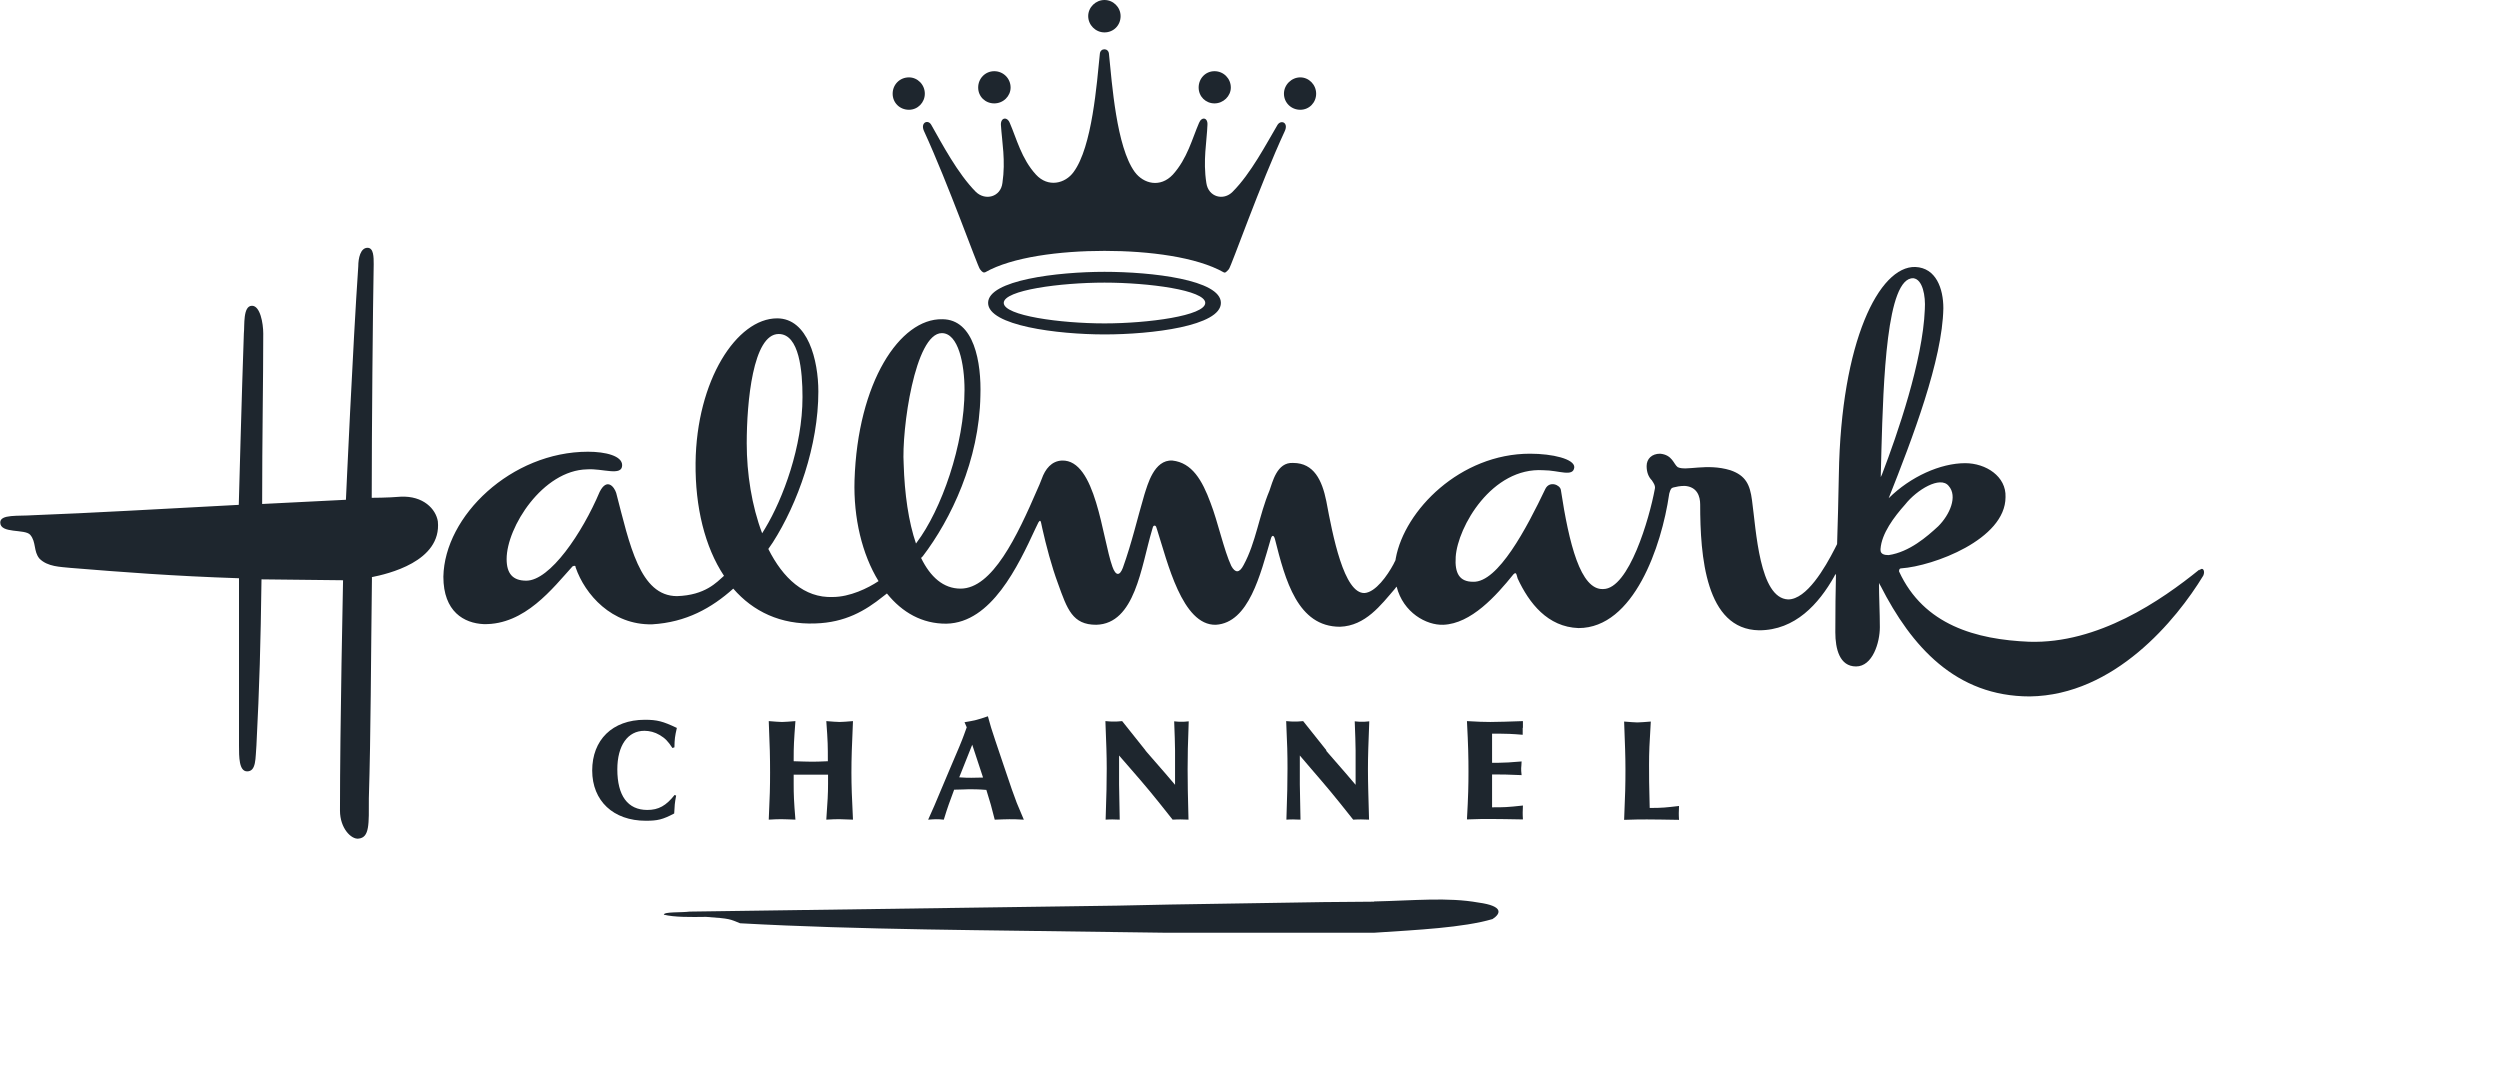 <svg width="100" height="43" viewBox="0 0 100 43" fill="none" xmlns="http://www.w3.org/2000/svg">
<path d="M54.965 36.058C56.562 36.023 57.911 35.882 59.136 36.102C60.168 36.243 60.027 36.552 59.701 36.763C58.528 37.107 56.694 37.196 54.956 37.31H52.47H46.65L44.719 37.284C39.604 37.204 34.401 37.196 29.604 36.931C29.181 36.763 29.234 36.746 28.246 36.675C27.638 36.684 26.976 36.693 26.553 36.587C26.553 36.464 27.258 36.508 27.585 36.464L44.71 36.225L46.826 36.181L52.928 36.084L54.956 36.067" fill="#1E262E"/>
<path d="M27.047 31.816C26.985 32.142 26.985 32.222 26.968 32.539C26.5 32.786 26.298 32.83 25.83 32.83C24.534 32.83 23.688 32.036 23.688 30.82C23.688 29.602 24.49 28.791 25.795 28.791C26.289 28.791 26.518 28.853 27.074 29.117C26.994 29.47 26.985 29.55 26.977 29.893L26.897 29.92C26.712 29.638 26.606 29.532 26.386 29.4C26.192 29.285 25.98 29.232 25.777 29.232C25.107 29.232 24.693 29.823 24.693 30.775C24.693 31.825 25.107 32.398 25.892 32.398C26.342 32.398 26.642 32.23 26.985 31.798L27.047 31.825V31.816Z" fill="#1E262E"/>
<path d="M32.434 30.987C32.276 30.987 32.055 30.987 31.747 30.987V31.366C31.747 31.763 31.756 32.063 31.817 32.786C31.57 32.777 31.403 32.768 31.279 32.768C31.156 32.768 30.988 32.768 30.75 32.786C30.794 31.86 30.803 31.454 30.803 30.907C30.803 30.308 30.794 29.876 30.75 28.844C30.988 28.862 31.165 28.879 31.279 28.879C31.394 28.879 31.579 28.862 31.817 28.844C31.756 29.664 31.747 29.84 31.747 30.378V30.449C32.055 30.458 32.276 30.467 32.434 30.467C32.576 30.467 32.814 30.467 33.114 30.449C33.114 29.832 33.114 29.682 33.052 28.844C33.281 28.862 33.466 28.879 33.59 28.879C33.704 28.879 33.889 28.862 34.119 28.844C34.075 29.867 34.057 30.308 34.057 30.907C34.057 31.454 34.075 31.86 34.119 32.786C33.881 32.777 33.704 32.768 33.59 32.768C33.475 32.768 33.29 32.768 33.052 32.786C33.105 32.036 33.122 31.763 33.122 31.34C33.122 31.225 33.122 31.11 33.122 30.987C32.822 30.987 32.593 30.987 32.443 30.987" fill="#1E262E"/>
<path d="M38.175 31.587C38.431 31.587 38.634 31.57 38.757 31.57C38.916 31.57 39.145 31.57 39.454 31.596C39.621 32.125 39.657 32.266 39.789 32.787C40.045 32.778 40.239 32.769 40.371 32.769C40.503 32.769 40.697 32.769 40.953 32.787C40.829 32.487 40.732 32.258 40.671 32.116C40.583 31.896 40.406 31.393 40.142 30.6C39.868 29.788 39.701 29.295 39.648 29.118C39.612 29.012 39.577 28.854 39.516 28.651C39.11 28.792 39.004 28.818 38.581 28.889L38.669 29.092C38.616 29.233 38.581 29.339 38.554 29.409C38.493 29.586 38.299 30.053 37.972 30.811L37.373 32.231L37.126 32.787C37.258 32.778 37.364 32.769 37.434 32.769C37.505 32.769 37.611 32.769 37.752 32.787C37.919 32.24 37.972 32.116 38.166 31.587M38.369 31.093L38.889 29.788L39.322 31.102C39.119 31.102 38.96 31.111 38.854 31.111C38.748 31.111 38.581 31.111 38.36 31.093" fill="#1E262E"/>
<path d="M45.821 30.026L46.588 30.907L47.002 31.392V30.907C47.002 30.343 47.002 30.052 47.002 30.017C47.002 29.752 46.985 29.364 46.967 28.853C47.091 28.87 47.188 28.87 47.258 28.87C47.329 28.87 47.417 28.87 47.549 28.853C47.514 29.796 47.505 30.193 47.505 30.766C47.505 31.34 47.514 31.78 47.54 32.786C47.399 32.786 47.293 32.777 47.223 32.777C47.152 32.777 47.047 32.777 46.905 32.786C46.068 31.728 45.891 31.516 45.177 30.696L44.763 30.22V31.375L44.789 32.786C44.666 32.786 44.569 32.777 44.498 32.777C44.436 32.777 44.348 32.777 44.225 32.786C44.26 31.763 44.269 31.296 44.269 30.74C44.269 30.184 44.251 29.779 44.216 28.844C44.366 28.862 44.48 28.862 44.56 28.862C44.63 28.862 44.745 28.862 44.886 28.844L45.821 30.017" fill="#1E262E"/>
<path d="M53.043 30.026L53.81 30.907L54.224 31.392V30.907C54.224 30.343 54.224 30.052 54.224 30.017C54.224 29.752 54.207 29.364 54.189 28.853C54.313 28.87 54.41 28.87 54.48 28.87C54.551 28.87 54.639 28.87 54.771 28.853C54.736 29.796 54.718 30.193 54.718 30.766C54.718 31.34 54.736 31.78 54.762 32.786C54.621 32.786 54.516 32.777 54.445 32.777C54.374 32.777 54.269 32.777 54.127 32.786C53.29 31.728 53.105 31.516 52.399 30.696L51.993 30.22V31.375L52.02 32.786C51.888 32.786 51.8 32.777 51.729 32.777C51.667 32.777 51.57 32.777 51.456 32.786C51.491 31.763 51.5 31.296 51.5 30.74C51.5 30.184 51.491 29.779 51.447 28.844C51.597 28.862 51.711 28.862 51.791 28.862C51.861 28.862 51.976 28.862 52.126 28.844L53.06 30.017" fill="#1E262E"/>
<path d="M60.908 29.117C60.908 29.179 60.908 29.267 60.908 29.391C60.503 29.355 60.203 29.347 60.009 29.347C59.93 29.347 59.824 29.347 59.683 29.347C59.683 29.611 59.683 29.814 59.683 29.946C59.683 30.07 59.683 30.264 59.683 30.511C59.797 30.511 59.886 30.511 59.947 30.511C60.159 30.511 60.459 30.493 60.864 30.458C60.864 30.581 60.847 30.669 60.847 30.731C60.847 30.793 60.847 30.881 60.864 31.005C60.238 30.978 60.115 30.978 59.683 30.978C59.683 31.287 59.683 31.516 59.683 31.666C59.683 31.807 59.683 32.01 59.683 32.292H59.753C60.133 32.292 60.282 32.292 60.917 32.221C60.917 32.336 60.908 32.433 60.908 32.495C60.908 32.556 60.908 32.654 60.917 32.777C60.371 32.768 59.938 32.759 59.612 32.759C59.339 32.759 59.145 32.759 58.678 32.777C58.73 31.833 58.739 31.419 58.739 30.863C58.739 30.308 58.73 29.84 58.678 28.844C59.136 28.87 59.339 28.879 59.612 28.879C59.938 28.879 60.371 28.862 60.917 28.844C60.917 28.967 60.917 29.047 60.917 29.108" fill="#1E262E"/>
<path d="M67.152 32.512C67.152 32.574 67.152 32.671 67.161 32.794C66.623 32.786 66.2 32.777 65.882 32.777C65.618 32.777 65.424 32.777 64.965 32.794C65.009 31.798 65.018 31.375 65.018 30.784C65.018 30.228 65 29.814 64.965 28.862C65.203 28.879 65.379 28.897 65.494 28.897C65.609 28.897 65.794 28.879 66.032 28.862C65.979 29.717 65.962 30.096 65.962 30.581C65.962 31.066 65.962 31.357 65.988 32.318C66.499 32.318 66.632 32.301 67.161 32.239C67.161 32.362 67.152 32.459 67.152 32.521" fill="#1E262E"/>
<path d="M75.221 21.993V21.958C75.265 21.34 75.759 20.679 76.209 20.176C76.667 19.594 77.611 19.021 77.946 19.436C78.316 19.85 77.99 20.591 77.531 21.049C77.082 21.464 76.376 22.081 75.547 22.204C75.38 22.204 75.221 22.169 75.221 22.002M75.256 18.025C75.335 15.256 75.459 11.085 76.535 11.129C76.905 11.173 77.029 11.834 76.993 12.372C76.914 14.436 75.882 17.399 75.3 18.924C75.3 18.942 75.265 19.003 75.23 19.083C75.239 18.748 75.247 18.404 75.256 18.034M36.641 21.746C36.341 20.873 36.182 19.753 36.147 18.563C36.059 17.196 36.597 13.325 37.673 13.325C38.334 13.325 38.581 14.559 38.581 15.591C38.581 17.795 37.646 20.406 36.667 21.702C36.667 21.711 36.65 21.728 36.632 21.746M30.486 21.331C30.071 20.238 29.869 18.942 29.869 17.734C29.869 16.085 30.116 13.36 31.147 13.36C31.976 13.36 32.1 14.85 32.1 15.882C32.1 17.866 31.324 19.938 30.609 21.129C30.574 21.19 30.521 21.27 30.486 21.331ZM87.981 22.778C86.447 24.021 83.924 25.758 81.164 25.67C79.057 25.582 76.949 25.009 75.962 22.857C75.962 22.822 75.962 22.734 76.05 22.734C77.328 22.645 80.221 21.578 80.221 19.885C80.256 19.056 79.436 18.527 78.607 18.527C77.619 18.527 76.42 19.065 75.547 19.929C76.499 17.531 77.699 14.392 77.734 12.328C77.734 11.543 77.443 10.714 76.614 10.679C75.168 10.635 73.642 13.651 73.554 18.977C73.537 20.018 73.51 20.882 73.484 21.764C73.448 21.834 73.413 21.905 73.395 21.94C72.999 22.716 72.267 23.977 71.526 23.977C70.371 23.933 70.247 21.208 70.08 20.009C70 19.392 69.833 19.021 69.216 18.809C68.263 18.518 67.443 18.854 67.108 18.686C66.941 18.563 66.896 18.192 66.403 18.148C66.076 18.148 65.865 18.351 65.865 18.642C65.865 18.88 65.935 19.074 66.076 19.215C66.076 19.215 66.094 19.242 66.103 19.259C66.112 19.277 66.235 19.427 66.191 19.568C65.979 20.723 65.159 23.562 64.127 23.562C63.219 23.607 62.761 21.746 62.434 19.594C62.399 19.392 61.985 19.224 61.817 19.55C61.068 21.12 59.921 23.307 58.925 23.271C58.387 23.271 58.184 22.945 58.228 22.275C58.307 21.076 59.674 18.677 61.738 18.809C62.355 18.809 62.937 19.101 62.972 18.686C62.972 18.36 62.108 18.148 61.2 18.148C58.413 18.148 56.182 20.406 55.83 22.337C55.83 22.363 55.821 22.398 55.812 22.425C55.785 22.469 55.759 22.531 55.741 22.566C55.494 23.025 55.027 23.686 54.586 23.721C53.757 23.756 53.307 21.411 53.052 20.044C52.884 19.215 52.558 18.518 51.729 18.518C51.068 18.474 50.9 19.303 50.777 19.63C50.362 20.617 50.239 21.693 49.745 22.601C49.577 22.928 49.41 22.928 49.251 22.637C48.96 22.019 48.713 20.864 48.422 20.115C48.087 19.206 47.681 18.51 46.897 18.422C46.156 18.377 45.9 19.409 45.777 19.779C45.495 20.732 45.283 21.684 44.913 22.716C44.789 23.042 44.63 23.042 44.498 22.672C44.084 21.517 43.837 18.377 42.479 18.422C42.064 18.439 41.809 18.757 41.667 19.162C41.606 19.312 41.544 19.48 41.509 19.541C40.68 21.464 39.692 23.545 38.422 23.545C37.734 23.545 37.214 23.078 36.844 22.319C36.87 22.293 36.888 22.266 36.906 22.257C38.043 20.767 39.172 18.404 39.216 15.829C39.26 14.506 38.969 12.769 37.69 12.769C35.997 12.734 34.304 15.291 34.181 19.215C34.137 20.714 34.48 22.169 35.142 23.245C34.719 23.527 33.995 23.88 33.308 23.88C32.17 23.924 31.315 23.122 30.733 21.958C30.786 21.878 30.865 21.772 30.909 21.702C31.914 20.132 32.734 17.822 32.734 15.661C32.734 14.418 32.32 12.734 31.085 12.734C29.472 12.734 27.858 15.212 27.823 18.518C27.805 20.282 28.193 21.878 28.96 23.033C28.669 23.289 28.211 23.809 27.082 23.845C25.592 23.845 25.186 21.781 24.648 19.718C24.569 19.471 24.278 19.101 23.987 19.674C23.29 21.323 22.003 23.227 21.05 23.227C20.512 23.227 20.265 22.945 20.265 22.363C20.265 21.085 21.712 18.809 23.484 18.774C24.102 18.73 24.886 19.065 24.886 18.607C24.886 18.236 24.225 18.069 23.52 18.069C20.459 18.069 17.779 20.635 17.735 23.069C17.735 24.471 18.564 24.929 19.348 24.965C20.997 25 22.117 23.518 22.902 22.654C22.982 22.619 23.026 22.619 23.026 22.698C23.396 23.774 24.472 25.009 26.086 24.973C27.444 24.894 28.466 24.321 29.331 23.545C30.124 24.462 31.227 24.991 32.611 24.938C33.81 24.903 34.613 24.427 35.318 23.862C35.353 23.836 35.424 23.783 35.477 23.739C36.086 24.497 36.888 24.956 37.858 24.947C39.657 24.912 40.724 22.637 41.42 21.137C41.456 21.058 41.5 20.979 41.535 20.899C41.597 20.794 41.623 20.829 41.641 20.899C41.659 20.979 41.676 21.058 41.694 21.146C41.844 21.817 42.064 22.654 42.32 23.342C42.69 24.374 42.902 24.991 43.846 24.991C45.406 24.956 45.644 22.672 46.077 21.217C46.094 21.173 46.103 21.12 46.121 21.067C46.156 21.005 46.218 21.014 46.244 21.067C46.262 21.111 46.27 21.155 46.288 21.199C46.694 22.46 47.285 25.026 48.634 24.991C49.957 24.912 50.415 22.972 50.83 21.561C50.874 21.393 50.953 21.393 50.997 21.561C51.412 23.21 51.905 25.07 53.599 25.07C54.621 25.035 55.239 24.197 55.794 23.554C55.812 23.527 55.838 23.492 55.865 23.465C56.129 24.506 57.055 25.017 57.734 24.991C58.845 24.947 59.842 23.836 60.538 22.972C60.662 22.848 60.662 23.007 60.706 23.139C61.164 24.127 61.905 25.079 63.14 25.123C65.353 25.123 66.464 21.843 66.764 19.779C66.764 19.762 66.782 19.691 66.782 19.709C66.782 19.718 66.808 19.559 66.888 19.515C66.905 19.515 66.932 19.497 66.941 19.497C67.055 19.471 67.187 19.436 67.39 19.436C67.884 19.471 68.007 19.85 68.007 20.176C68.007 22.24 68.219 25.176 70.362 25.212C71.808 25.212 72.752 24.153 73.369 23.06C73.369 23.042 73.404 22.998 73.439 22.954C73.422 23.651 73.413 24.409 73.413 25.291C73.413 25.952 73.581 26.658 74.242 26.658C74.903 26.658 75.194 25.705 75.194 25.088C75.194 24.515 75.159 23.871 75.159 23.316C75.186 23.369 75.203 23.413 75.221 23.43C76.455 25.855 78.228 27.857 81.191 27.857C84.577 27.813 87.055 24.797 88.131 23.025C88.21 22.857 88.131 22.654 87.972 22.813M14.869 23.086C15.486 22.963 17.673 22.469 17.514 20.855C17.435 20.361 16.932 19.824 16.024 19.868C15.521 19.912 14.869 19.912 14.869 19.912C14.869 17.231 14.913 12.354 14.948 10.573C14.948 10.282 14.948 9.912 14.701 9.912C14.419 9.912 14.331 10.326 14.331 10.653C14.119 13.713 13.837 19.991 13.837 19.991L10.486 20.159C10.486 17.513 10.53 15.282 10.53 13.342C10.53 12.928 10.407 12.231 10.08 12.231C9.71 12.231 9.789 13.016 9.754 13.342C9.675 15.529 9.551 20.194 9.551 20.194C6.368 20.361 3.687 20.52 1.333 20.608C0.715 20.652 0.01 20.564 0.01 20.899C0.01 21.358 0.998 21.146 1.209 21.393C1.456 21.684 1.333 22.055 1.58 22.346C1.906 22.672 2.409 22.672 2.823 22.716C4.886 22.884 6.915 23.042 9.56 23.13V29.823C9.56 30.282 9.56 30.855 9.886 30.855C10.257 30.855 10.213 30.317 10.257 29.823C10.38 27.425 10.424 25.776 10.46 23.174L13.722 23.21C13.722 23.21 13.599 29.039 13.599 32.425C13.599 33.13 14.049 33.58 14.34 33.545C14.789 33.501 14.754 32.963 14.754 31.931C14.834 29.286 14.834 26.561 14.878 23.095" fill="#1E262E"/>
<path d="M44.18 12.936C42.417 12.936 40.15 12.628 40.15 12.116C40.15 11.605 42.417 11.305 44.18 11.305C45.944 11.305 48.21 11.605 48.21 12.116C48.21 12.628 45.926 12.936 44.18 12.936ZM44.18 10.873C42.293 10.873 39.524 11.208 39.524 12.116C39.524 13.024 42.293 13.377 44.18 13.377C46.068 13.377 48.836 13.042 48.836 12.116C48.836 11.19 46.068 10.873 44.18 10.873ZM51.394 5.238C51.544 4.903 51.244 4.779 51.103 4.991C50.644 5.767 50.036 6.94 49.304 7.672C48.942 8.042 48.334 7.884 48.254 7.319C48.113 6.411 48.272 5.679 48.298 4.991C48.316 4.7 48.069 4.656 47.963 4.912C47.69 5.538 47.496 6.34 46.914 6.984C46.411 7.522 45.741 7.354 45.389 6.878C44.657 5.873 44.48 3.342 44.357 2.143C44.33 1.914 44.022 1.914 43.995 2.143C43.872 3.342 43.687 5.873 42.946 6.878C42.611 7.346 41.923 7.513 41.438 6.984C40.856 6.349 40.662 5.538 40.389 4.912C40.283 4.656 40.027 4.7 40.036 4.991C40.08 5.679 40.23 6.42 40.097 7.319C40.027 7.884 39.41 8.042 39.031 7.672C38.307 6.94 37.69 5.767 37.249 4.991C37.117 4.762 36.808 4.903 36.958 5.238C37.946 7.39 39.092 10.626 39.198 10.767C39.286 10.89 39.348 10.917 39.41 10.89C40.477 10.282 42.39 10.035 44.18 10.035C45.971 10.035 47.866 10.282 48.942 10.89C49.004 10.926 49.048 10.89 49.154 10.767C49.26 10.635 50.397 7.39 51.394 5.238ZM36.993 3.748C36.993 3.386 36.703 3.095 36.359 3.095C35.988 3.095 35.706 3.386 35.706 3.748C35.706 4.109 35.988 4.391 36.359 4.391C36.711 4.391 36.993 4.1 36.993 3.748ZM52.646 3.748C52.646 3.386 52.355 3.095 52.011 3.095C51.667 3.095 51.358 3.386 51.358 3.748C51.358 4.109 51.649 4.391 52.011 4.391C52.373 4.391 52.646 4.1 52.646 3.748ZM40.424 3.501C40.424 3.139 40.133 2.848 39.771 2.848C39.41 2.848 39.127 3.139 39.127 3.501C39.127 3.862 39.41 4.136 39.771 4.136C40.133 4.136 40.424 3.845 40.424 3.501ZM49.233 3.501C49.233 3.139 48.942 2.848 48.581 2.848C48.219 2.848 47.946 3.139 47.946 3.501C47.946 3.862 48.228 4.136 48.581 4.136C48.933 4.136 49.233 3.845 49.233 3.501ZM44.824 0.644C44.824 0.291 44.533 0 44.18 0C43.828 0 43.528 0.291 43.528 0.644C43.528 0.996 43.819 1.296 44.18 1.296C44.542 1.296 44.824 1.014 44.824 0.644Z" fill="#1E262E"/>
</svg>
